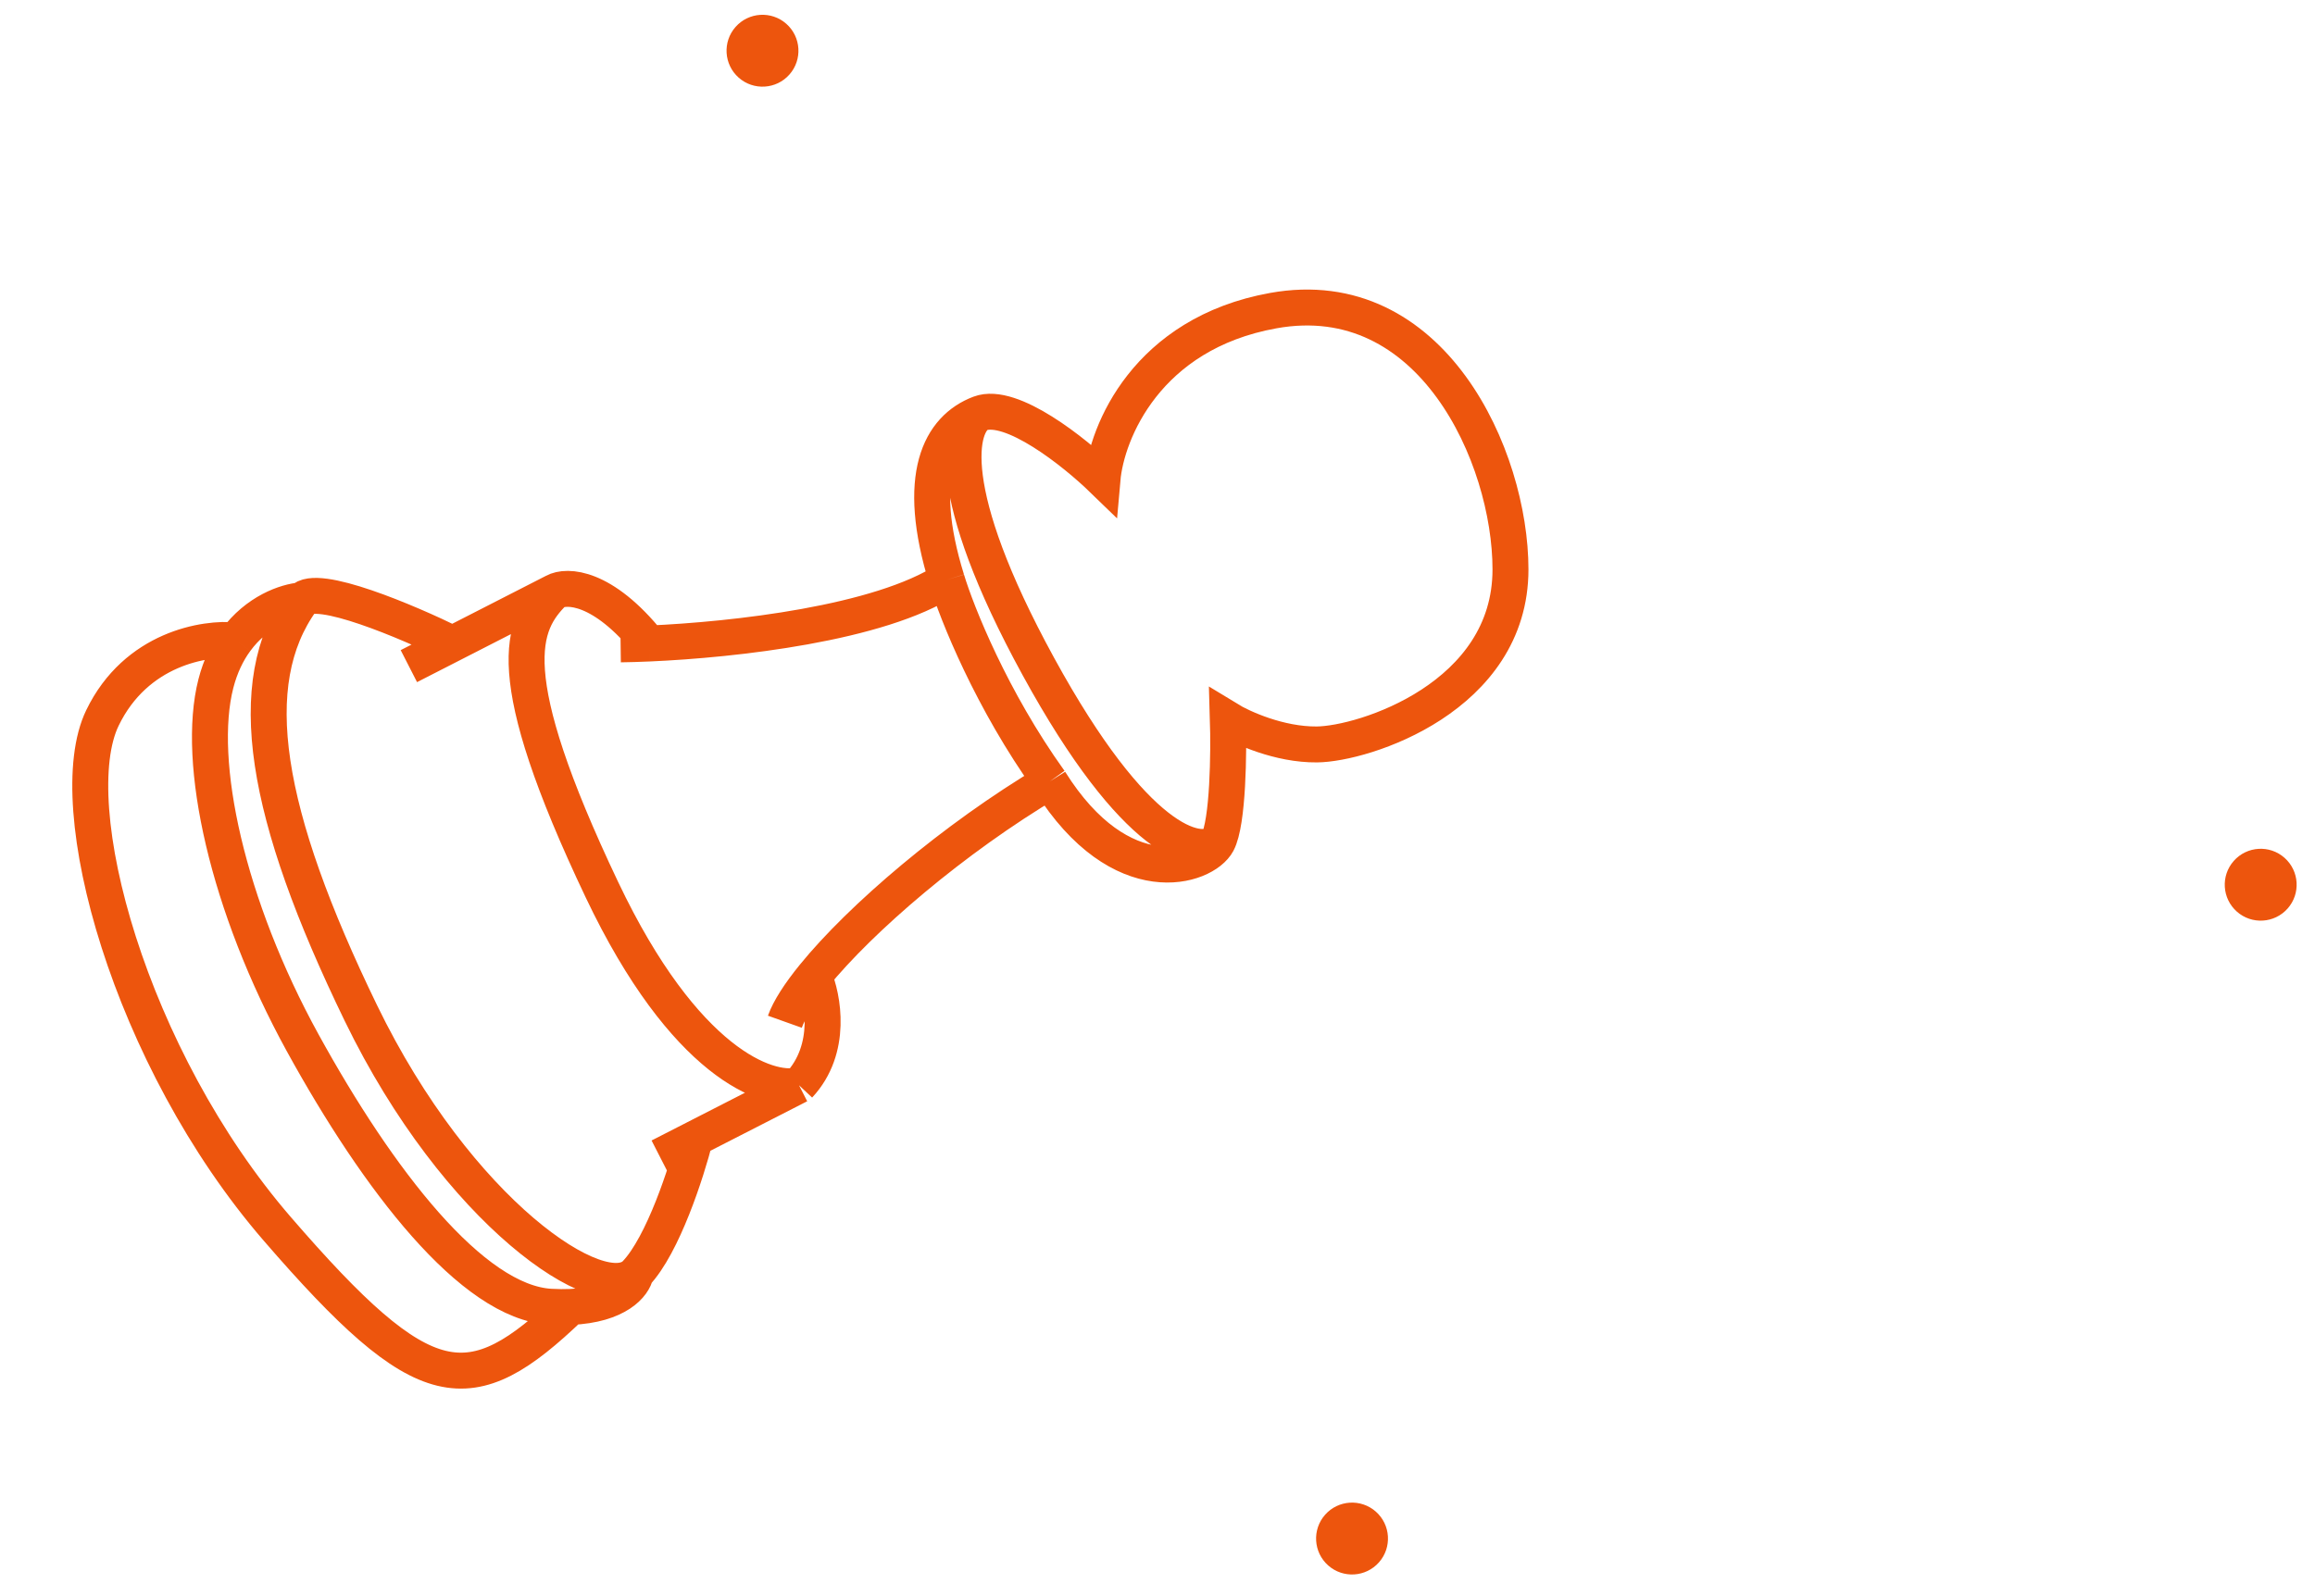 <?xml version="1.0" encoding="UTF-8"?> <svg xmlns="http://www.w3.org/2000/svg" width="322" height="222" viewBox="0 0 322 222" fill="none"> <path d="M86.323 89.65C87.493 89.634 88.822 89.596 90.274 89.532M131.693 80.666C127.204 66.185 130.774 59.618 136.273 57.534M131.693 80.666C122.329 86.756 102.159 89.009 90.274 89.532M131.693 80.666C133.091 85.3 137.917 97.396 146.036 108.706M136.273 57.534C140.672 55.867 149.489 62.931 153.347 66.672C153.917 60.18 159.464 46.401 177.093 43.219C199.13 39.241 210.097 63.51 210.097 79.221C210.097 97 189.699 103.514 183.165 103.574C177.938 103.622 172.736 101.249 170.789 100.057C170.928 104.606 170.834 114.404 169.349 117.206M136.273 57.534C133.382 59.013 130.968 68.126 144.438 92.747C157.908 117.369 166.658 119.312 169.349 117.206M169.349 117.206C167.493 120.708 155.91 124.445 146.036 108.706M146.036 108.706C132.602 116.691 119.703 127.793 113.203 135.782M109.168 142.154C109.773 140.458 111.177 138.271 113.203 135.782M113.203 135.782C114.479 138.753 115.853 145.956 111.137 150.994M111.137 150.994C107.238 152.989 101.305 156.023 96.683 158.388M111.137 150.994C106.789 152.002 95.222 147.975 83.731 123.8C69.368 93.581 72.501 86.872 77.107 82.328M91.768 160.902C93.001 160.271 94.724 159.389 96.683 158.388M96.683 158.388C95.515 162.997 92.23 173.212 88.433 177.196M88.433 177.196C83.686 182.177 63.668 168.711 50.198 140.952C36.729 113.194 33.658 95.07 41.975 83.522M88.433 177.196C88.147 178.74 85.906 181.549 79.367 181.834M41.975 83.522C43.928 81.064 56.767 86.532 62.942 89.574M41.975 83.522C39.785 83.681 35.732 85.082 32.792 89.099M62.942 89.574L77.107 82.328M62.942 89.574L56.871 92.679M77.107 82.328C78.814 81.387 83.836 81.51 90.274 89.532M32.792 89.099C31.64 90.671 30.66 92.646 30.028 95.104C27.224 106.021 31.619 126.02 42.104 145.093C52.59 164.165 65.67 181.181 76.567 181.807C77.578 181.865 78.509 181.871 79.367 181.834M32.792 89.099C28.557 88.662 18.918 90.21 14.244 99.895C8.401 112.002 18.017 147.202 38.566 170.974C59.114 194.746 65.33 195.292 79.367 181.834" stroke="#ED550D" stroke-width="5"></path> <circle cx="314.447" cy="123.091" r="5" transform="rotate(-48.544 314.447 123.091)" fill="#ED550D"></circle> <circle cx="188.058" cy="214.058" r="5" transform="rotate(-48.544 188.058 214.058)" fill="#ED550D"></circle> <circle cx="106.058" cy="7.058" r="5" transform="rotate(-48.544 106.058 7.058)" fill="#ED550D"></circle> </svg> 